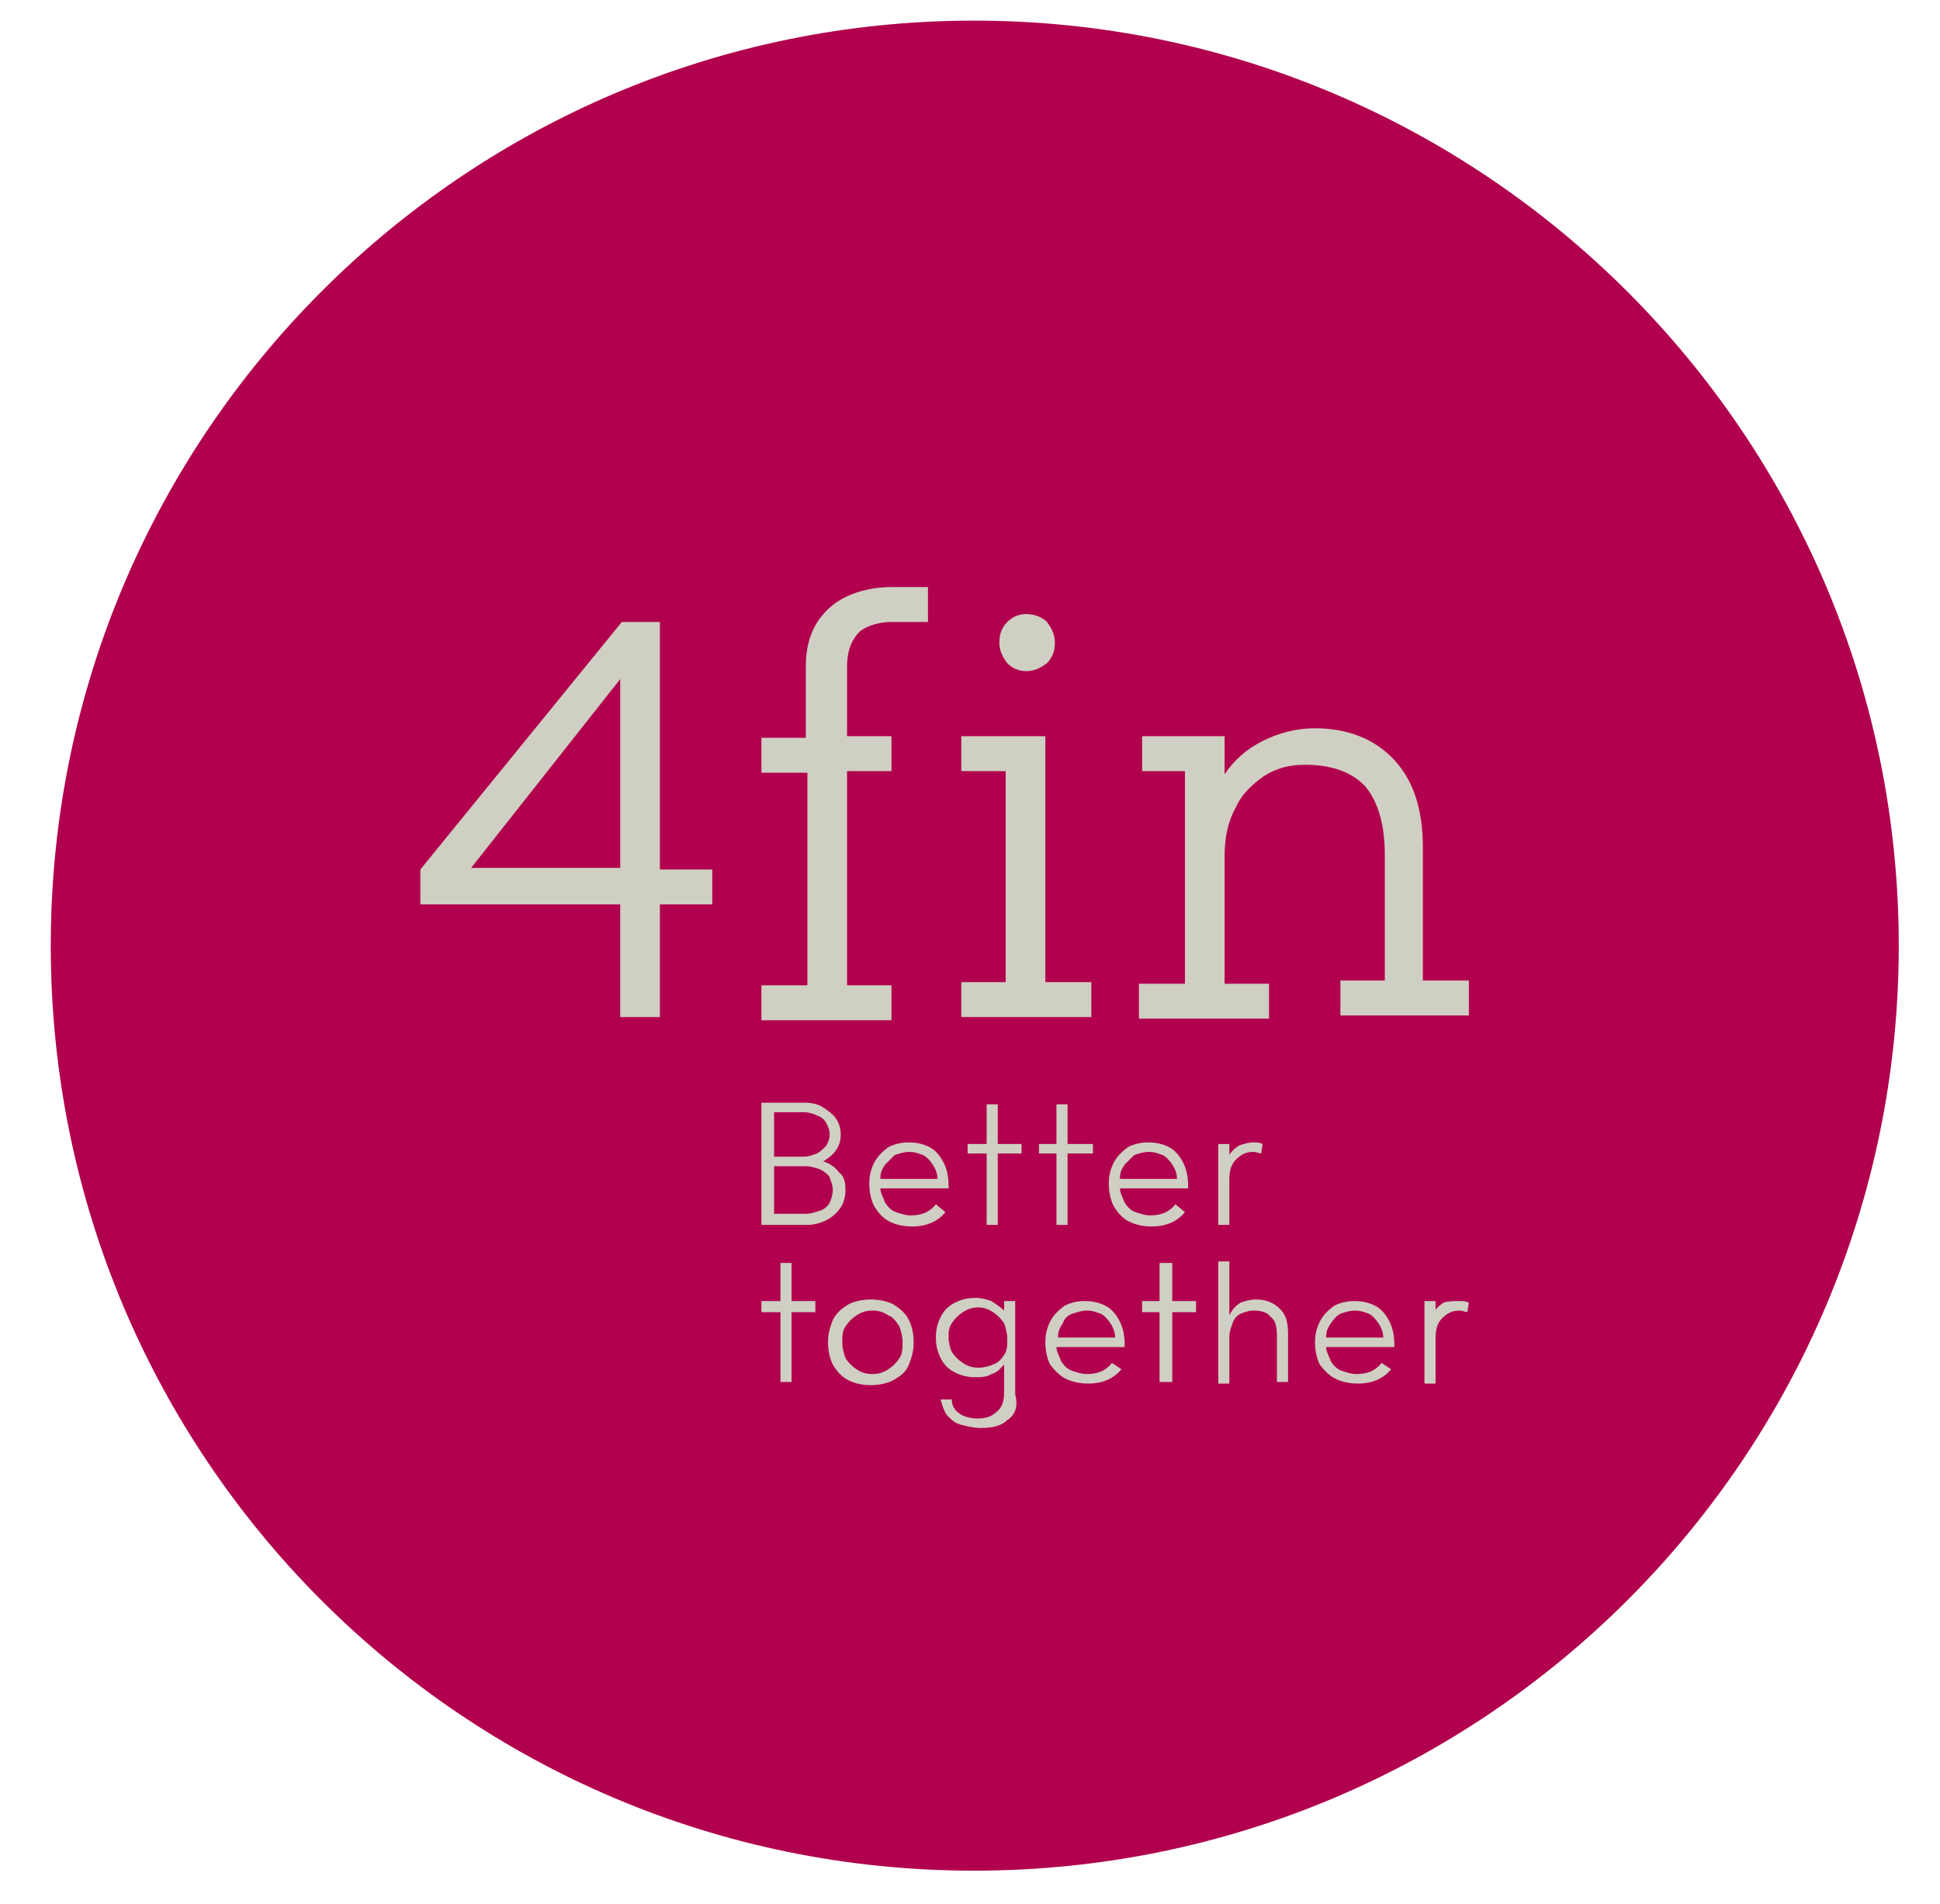 <svg xmlns="http://www.w3.org/2000/svg" xmlns:xlink="http://www.w3.org/1999/xlink" id="Vrstva_1" x="0px" y="0px" viewBox="0 0 122.3 120" style="enable-background:new 0 0 122.3 120;" xml:space="preserve"><style type="text/css">	.st0{clip-path:url(#SVGID_00000129898239630204677570000011767454622947013288_);fill:#B1004D;}	.st1{clip-path:url(#SVGID_00000129898239630204677570000011767454622947013288_);fill:#D0CFC3;}	.st2{fill:#D0CFC3;}	.st3{clip-path:url(#SVGID_00000121249794337579307590000000897396407393898146_);fill:#D0CFC3;}	.st4{clip-path:url(#SVGID_00000138559885133832548580000004264367983543667373_);fill:#D0CFC3;}	.st5{clip-path:url(#SVGID_00000080196564481046500030000016835576500592527257_);fill:#D0CFC3;}	.st6{clip-path:url(#SVGID_00000175294795255450470330000012352309235118269368_);fill:#D0CFC3;}	.st7{clip-path:url(#SVGID_00000018915852698301305150000017964869987452733624_);fill:#D0CFC3;}</style><g>	<defs>		<rect id="SVGID_1_" x="3.2" y="1.3" width="116.6" height="116.6"></rect>	</defs>	<clipPath id="SVGID_00000052826332734601803280000016160443182962357438_">		<use xlink:href="#SVGID_1_" style="overflow:visible;"></use>	</clipPath>	<path style="clip-path:url(#SVGID_00000052826332734601803280000016160443182962357438_);fill:#B1004D;" d="M119.7,59.6  c0,32.2-26.1,58.3-58.3,58.3S3.2,91.8,3.2,59.6S29.3,1.3,61.4,1.3S119.7,27.4,119.7,59.6"></path>	<path style="clip-path:url(#SVGID_00000052826332734601803280000016160443182962357438_);fill:#D0CFC3;" d="M64.7,42.3  c0.5,0,0.9-0.2,1.3-0.5c0.3-0.3,0.5-0.7,0.5-1.3c0-0.5-0.2-0.9-0.5-1.3c-0.3-0.3-0.8-0.5-1.3-0.5c-0.5,0-0.9,0.2-1.2,0.5  c-0.3,0.3-0.5,0.7-0.5,1.3c0,0.5,0.2,0.9,0.5,1.3C63.8,42.1,64.2,42.3,64.7,42.3"></path></g><polygon class="st2" points="65.9,61.9 65.9,46.4 65.9,46.4 63.4,46.4 60.6,46.4 60.6,48.6 63.4,48.6 63.4,61.9 60.6,61.9  60.6,64.1 63.4,64.1 65.9,64.1 68.8,64.1 68.8,61.9 "></polygon><g>	<defs>		<rect id="SVGID_00000131347546121924841230000005284387380016989590_" x="3.2" y="1.3" width="116.6" height="116.6"></rect>	</defs>	<clipPath id="SVGID_00000087393986330211184520000005699393553221627793_">		<use xlink:href="#SVGID_00000131347546121924841230000005284387380016989590_" style="overflow:visible;"></use>	</clipPath>	<path style="clip-path:url(#SVGID_00000087393986330211184520000005699393553221627793_);fill:#D0CFC3;" d="M89.7,61.9v-8.5  c0-2.4-0.6-4.2-1.8-5.5c-1.2-1.3-2.9-2-5-2c-1.2,0-2.3,0.3-3.3,0.8c-1,0.5-1.8,1.2-2.4,2.1v-2.4h-0.3h-2.2h-2.7v2.2h2.7v13.4h-2.9  v2.2h2.9h2.5H80v-2.2h-2.8V54c0-1.2,0.2-2.2,0.7-3.1c0.4-0.9,1.1-1.5,1.8-2c0.8-0.5,1.6-0.7,2.6-0.7c1.7,0,3,0.5,3.8,1.4  c0.8,1,1.2,2.4,1.2,4.3v7.9h-2.8v2.2h2.8h2.5h2.8v-2.2H89.7z"></path></g><path class="st2" d="M39.2,39.2L26.5,54.8V57h12.6v7.1h2.5V57h3.3v-2.2h-3.3V39.2H39.2z M39.1,42.8v11.9h-9.4L39.1,42.8z"></path><g>	<defs>		<rect id="SVGID_00000167367057704652824790000003712367038496951454_" x="3.2" y="1.3" width="116.6" height="116.6"></rect>	</defs>	<clipPath id="SVGID_00000177451270000945260860000001125424975682276775_">		<use xlink:href="#SVGID_00000167367057704652824790000003712367038496951454_" style="overflow:visible;"></use>	</clipPath>	<path style="clip-path:url(#SVGID_00000177451270000945260860000001125424975682276775_);fill:#D0CFC3;" d="M56.2,39.2h2.3V37h-2.3  c-1.4,0-2.9,0.4-3.9,1.3c-1,0.9-1.5,2.1-1.5,3.7v4.5H48v2.2h2.9v13.4H48v2.2h2.9h2.5h2.8v-2.2h-2.8V48.6h2.8v-2.2h-2.8V42  c0-1,0.3-1.7,0.8-2.2C54.7,39.4,55.5,39.2,56.2,39.2"></path>	<path style="clip-path:url(#SVGID_00000177451270000945260860000001125424975682276775_);fill:#D0CFC3;" d="M53.3,75  c0,0.4-0.1,0.8-0.3,1.1c-0.2,0.3-0.5,0.6-0.9,0.8c-0.4,0.2-0.8,0.3-1.2,0.3H48v-7.7h2.8c0.4,0,0.8,0.1,1.1,0.3  c0.3,0.2,0.6,0.4,0.8,0.7c0.2,0.3,0.3,0.6,0.3,1c0,0.4-0.1,0.7-0.3,1s-0.5,0.5-0.8,0.7c0.4,0.1,0.8,0.4,1,0.7  C53.2,74.1,53.3,74.5,53.3,75 M51.5,72.7c0.2-0.1,0.4-0.3,0.6-0.5c0.1-0.2,0.2-0.4,0.2-0.7c0-0.3-0.1-0.5-0.2-0.7  c-0.1-0.2-0.3-0.4-0.6-0.5c-0.2-0.1-0.5-0.2-0.8-0.2h-1.9v2.8h1.9C51,72.9,51.2,72.8,51.5,72.7 M52.3,75.8c0.1-0.2,0.2-0.5,0.2-0.8  s-0.1-0.5-0.2-0.8c-0.1-0.2-0.4-0.4-0.6-0.5c-0.3-0.1-0.6-0.2-0.9-0.2h-2v3h2c0.3,0,0.6-0.1,0.9-0.2C52,76.2,52.2,76,52.3,75.8"></path>	<path style="clip-path:url(#SVGID_00000177451270000945260860000001125424975682276775_);fill:#D0CFC3;" d="M59.6,76.4  c-0.5,0.6-1.2,0.9-2.1,0.9c-0.5,0-1-0.1-1.4-0.3c-0.4-0.2-0.7-0.5-1-1c-0.2-0.4-0.3-0.9-0.3-1.4c0-0.5,0.1-0.9,0.3-1.3  c0.2-0.4,0.5-0.7,0.9-1c0.4-0.2,0.8-0.3,1.3-0.3c0.5,0,0.9,0.1,1.3,0.3c0.4,0.2,0.7,0.6,0.9,1c0.2,0.4,0.3,0.9,0.3,1.4l0,0.2h-4.3  c0,0.3,0.2,0.6,0.3,0.9c0.2,0.3,0.4,0.5,0.7,0.6c0.3,0.1,0.6,0.2,0.9,0.2c0.7,0,1.2-0.2,1.6-0.7L59.6,76.4z M55.8,73.4  c-0.2,0.3-0.3,0.5-0.3,0.9h3.6c0-0.3-0.1-0.6-0.3-0.9c-0.2-0.3-0.4-0.5-0.6-0.6c-0.3-0.1-0.5-0.2-0.9-0.2c-0.3,0-0.6,0.1-0.9,0.2  C56.2,73,56,73.2,55.8,73.4"></path></g><polygon class="st2" points="62.9,72.7 62.9,77.2 62.2,77.2 62.2,72.7 61,72.7 61,72.1 62.2,72.1 62.2,69.6 62.9,69.6 62.9,72.1  64.4,72.1 64.4,72.7 "></polygon><polygon class="st2" points="67.3,72.7 67.3,77.2 66.6,77.2 66.6,72.7 65.5,72.7 65.5,72.1 66.6,72.1 66.6,69.6 67.3,69.6  67.3,72.1 68.9,72.1 68.9,72.7 "></polygon><g>	<defs>		<rect id="SVGID_00000017477709388981190750000000754694812551032226_" x="3.2" y="1.3" width="116.6" height="116.6"></rect>	</defs>	<clipPath id="SVGID_00000017490111628911333080000005789796347354985119_">		<use xlink:href="#SVGID_00000017477709388981190750000000754694812551032226_" style="overflow:visible;"></use>	</clipPath>	<path style="clip-path:url(#SVGID_00000017490111628911333080000005789796347354985119_);fill:#D0CFC3;" d="M74.7,76.4  c-0.5,0.6-1.2,0.9-2.1,0.9c-0.5,0-1-0.1-1.4-0.3c-0.4-0.2-0.7-0.5-1-1c-0.2-0.4-0.3-0.9-0.3-1.4c0-0.5,0.1-0.9,0.3-1.3  c0.2-0.4,0.5-0.7,0.9-1c0.4-0.2,0.8-0.3,1.3-0.3c0.5,0,0.9,0.1,1.3,0.3c0.4,0.2,0.7,0.6,0.9,1c0.2,0.4,0.3,0.9,0.3,1.4l0,0.2h-4.3  c0,0.3,0.2,0.6,0.3,0.9c0.2,0.3,0.4,0.5,0.7,0.6c0.3,0.1,0.6,0.2,0.9,0.2c0.7,0,1.2-0.2,1.6-0.7L74.7,76.4z M70.9,73.4  c-0.2,0.3-0.3,0.5-0.3,0.9h3.6c0-0.3-0.1-0.6-0.3-0.9c-0.2-0.3-0.4-0.5-0.6-0.6c-0.3-0.1-0.5-0.2-0.9-0.2c-0.3,0-0.6,0.1-0.9,0.2  C71.3,73,71.1,73.2,70.9,73.4"></path>	<path style="clip-path:url(#SVGID_00000017490111628911333080000005789796347354985119_);fill:#D0CFC3;" d="M77.5,72.8  c0.1-0.2,0.3-0.4,0.6-0.6c0.3-0.1,0.6-0.2,0.9-0.2c0.2,0,0.4,0,0.6,0.1l-0.1,0.6c-0.1,0-0.3-0.1-0.5-0.1c-0.5,0-0.8,0.2-1.1,0.5  c-0.3,0.3-0.4,0.7-0.4,1.3v2.8h-0.7v-5.1h0.7V72.8z"></path></g><polygon class="st2" points="49.9,82.7 49.9,87.1 49.2,87.1 49.2,82.7 48,82.7 48,82 49.2,82 49.2,79.6 49.9,79.6 49.9,82 51.4,82  51.4,82.7 "></polygon><g>	<defs>		<rect id="SVGID_00000124152699392530635250000007247190579534774951_" x="3.2" y="1.3" width="116.6" height="116.6"></rect>	</defs>	<clipPath id="SVGID_00000090972953091423983950000015942311760686348441_">		<use xlink:href="#SVGID_00000124152699392530635250000007247190579534774951_" style="overflow:visible;"></use>	</clipPath>	<path style="clip-path:url(#SVGID_00000090972953091423983950000015942311760686348441_);fill:#D0CFC3;" d="M57.3,83.2  c0.2,0.4,0.3,0.9,0.3,1.4c0,0.5-0.1,0.9-0.3,1.4s-0.5,0.7-1,1c-0.4,0.2-0.9,0.3-1.4,0.3c-0.5,0-1-0.1-1.4-0.3c-0.4-0.2-0.7-0.5-1-1  c-0.2-0.4-0.3-0.9-0.3-1.4c0-0.5,0.1-0.9,0.3-1.4c0.2-0.4,0.5-0.7,1-1c0.4-0.2,0.9-0.3,1.4-0.3c0.5,0,1,0.1,1.4,0.3  C56.8,82.5,57.1,82.8,57.3,83.2 M56.7,85.6c0.2-0.3,0.2-0.6,0.2-1c0-0.4-0.1-0.7-0.2-1c-0.2-0.3-0.4-0.6-0.7-0.7  c-0.3-0.2-0.6-0.3-1-0.3c-0.4,0-0.7,0.1-1,0.3c-0.3,0.2-0.5,0.4-0.7,0.7c-0.2,0.3-0.2,0.6-0.2,1c0,0.4,0.1,0.7,0.2,1  c0.2,0.3,0.4,0.5,0.7,0.7c0.3,0.2,0.6,0.3,1,0.3c0.4,0,0.7-0.1,1-0.3C56.3,86.1,56.5,85.9,56.7,85.6"></path>	<path style="clip-path:url(#SVGID_00000090972953091423983950000015942311760686348441_);fill:#D0CFC3;" d="M63.5,89.5  c-0.4,0.4-1,0.5-1.7,0.5c-0.4,0-0.8-0.1-1.2-0.2c-0.4-0.1-0.6-0.3-0.9-0.6c-0.2-0.3-0.3-0.6-0.4-1h0.7c0,0.4,0.2,0.7,0.5,0.9  c0.3,0.2,0.7,0.3,1.1,0.3c0.5,0,0.9-0.1,1.2-0.4c0.3-0.2,0.5-0.6,0.5-1.2v-1.8c-0.2,0.2-0.4,0.5-0.8,0.6c-0.3,0.2-0.7,0.2-1,0.2  c-0.5,0-0.9-0.1-1.3-0.3c-0.4-0.2-0.7-0.5-0.9-0.9c-0.2-0.4-0.3-0.8-0.3-1.3s0.1-0.9,0.3-1.3c0.2-0.4,0.5-0.7,0.9-0.9  c0.4-0.2,0.8-0.3,1.3-0.3c0.4,0,0.7,0.1,1,0.2c0.3,0.2,0.6,0.4,0.8,0.6V82h0.7v5.9C64.2,88.6,64,89.2,63.5,89.5 M63.3,85.4  c0.2-0.3,0.2-0.6,0.2-1c0-0.4-0.1-0.7-0.2-1c-0.2-0.3-0.4-0.5-0.7-0.7c-0.3-0.2-0.6-0.3-0.9-0.3c-0.4,0-0.7,0.1-1,0.3  c-0.3,0.2-0.5,0.4-0.7,0.7c-0.2,0.3-0.2,0.6-0.2,0.9c0,0.3,0.1,0.7,0.2,0.9c0.2,0.3,0.4,0.5,0.7,0.7c0.3,0.2,0.6,0.3,1,0.3  c0.3,0,0.7-0.1,0.9-0.2C62.9,85.9,63.1,85.7,63.3,85.4"></path>	<path style="clip-path:url(#SVGID_00000090972953091423983950000015942311760686348441_);fill:#D0CFC3;" d="M70.7,86.3  c-0.5,0.6-1.2,0.9-2.1,0.9c-0.5,0-1-0.1-1.4-0.3c-0.4-0.2-0.7-0.5-1-0.9c-0.2-0.4-0.3-0.9-0.3-1.4c0-0.5,0.1-0.9,0.3-1.3  c0.2-0.4,0.5-0.7,0.9-1c0.4-0.2,0.8-0.3,1.3-0.3c0.5,0,0.9,0.1,1.3,0.3c0.4,0.2,0.7,0.6,0.9,1c0.2,0.4,0.3,0.9,0.3,1.4l0,0.2h-4.3  c0,0.3,0.2,0.6,0.3,0.9c0.2,0.3,0.4,0.5,0.7,0.6c0.3,0.1,0.6,0.2,0.9,0.2c0.7,0,1.2-0.2,1.6-0.7L70.7,86.3z M67,83.4  c-0.2,0.3-0.3,0.5-0.3,0.9h3.6c0-0.3-0.1-0.6-0.3-0.9c-0.2-0.3-0.4-0.5-0.6-0.6c-0.3-0.1-0.5-0.2-0.9-0.2c-0.3,0-0.6,0.1-0.9,0.2  C67.3,82.9,67.1,83.1,67,83.4"></path></g><polygon class="st2" points="73.9,82.7 73.9,87.1 73.1,87.1 73.1,82.7 72,82.7 72,82 73.1,82 73.1,79.6 73.9,79.6 73.9,82 75.4,82  75.4,82.7 "></polygon><g>	<defs>		<rect id="SVGID_00000114782662714392491830000016482432250801014167_" x="3.2" y="1.3" width="116.6" height="116.6"></rect>	</defs>	<clipPath id="SVGID_00000177467045270033214210000007910611125348451746_">		<use xlink:href="#SVGID_00000114782662714392491830000016482432250801014167_" style="overflow:visible;"></use>	</clipPath>	<path style="clip-path:url(#SVGID_00000177467045270033214210000007910611125348451746_);fill:#D0CFC3;" d="M78.2,82.1  c0.3-0.1,0.6-0.2,1-0.2c0.6,0,1.1,0.2,1.5,0.6c0.4,0.4,0.5,0.9,0.5,1.6v3h-0.7v-2.9c0-0.6-0.1-1-0.4-1.2c-0.2-0.3-0.6-0.4-1.1-0.4  c-0.3,0-0.5,0.1-0.8,0.2c-0.2,0.1-0.4,0.3-0.5,0.6s-0.2,0.5-0.2,0.9v2.9h-0.7v-7.7h0.7v3.4C77.7,82.5,77.9,82.3,78.2,82.1"></path>	<path style="clip-path:url(#SVGID_00000177467045270033214210000007910611125348451746_);fill:#D0CFC3;" d="M87.7,86.3  c-0.5,0.6-1.2,0.9-2.1,0.9c-0.5,0-1-0.1-1.4-0.3c-0.4-0.2-0.7-0.5-1-0.9c-0.2-0.4-0.3-0.9-0.3-1.4c0-0.5,0.1-0.9,0.3-1.3  c0.2-0.4,0.5-0.7,0.9-1c0.4-0.2,0.8-0.3,1.3-0.3c0.5,0,0.9,0.1,1.3,0.3c0.4,0.2,0.7,0.6,0.9,1c0.2,0.4,0.3,0.9,0.3,1.4l0,0.2h-4.3  c0,0.3,0.2,0.6,0.3,0.9c0.2,0.3,0.4,0.5,0.7,0.6c0.3,0.1,0.6,0.2,0.9,0.2c0.7,0,1.2-0.2,1.6-0.7L87.7,86.3z M83.9,83.4  c-0.2,0.3-0.3,0.5-0.3,0.9h3.6c0-0.3-0.1-0.6-0.3-0.9c-0.2-0.3-0.4-0.5-0.6-0.6c-0.3-0.1-0.5-0.2-0.9-0.2c-0.3,0-0.6,0.1-0.9,0.2  C84.3,82.9,84.1,83.1,83.9,83.4"></path>	<path style="clip-path:url(#SVGID_00000177467045270033214210000007910611125348451746_);fill:#D0CFC3;" d="M90.4,82.7  c0.1-0.2,0.3-0.4,0.6-0.6C91.3,82,91.6,82,92,82c0.2,0,0.4,0,0.6,0.1l-0.1,0.6c-0.1,0-0.3-0.1-0.5-0.1c-0.5,0-0.8,0.2-1.1,0.5  c-0.3,0.3-0.4,0.7-0.4,1.3v2.8h-0.7V82h0.7V82.7z"></path></g></svg>